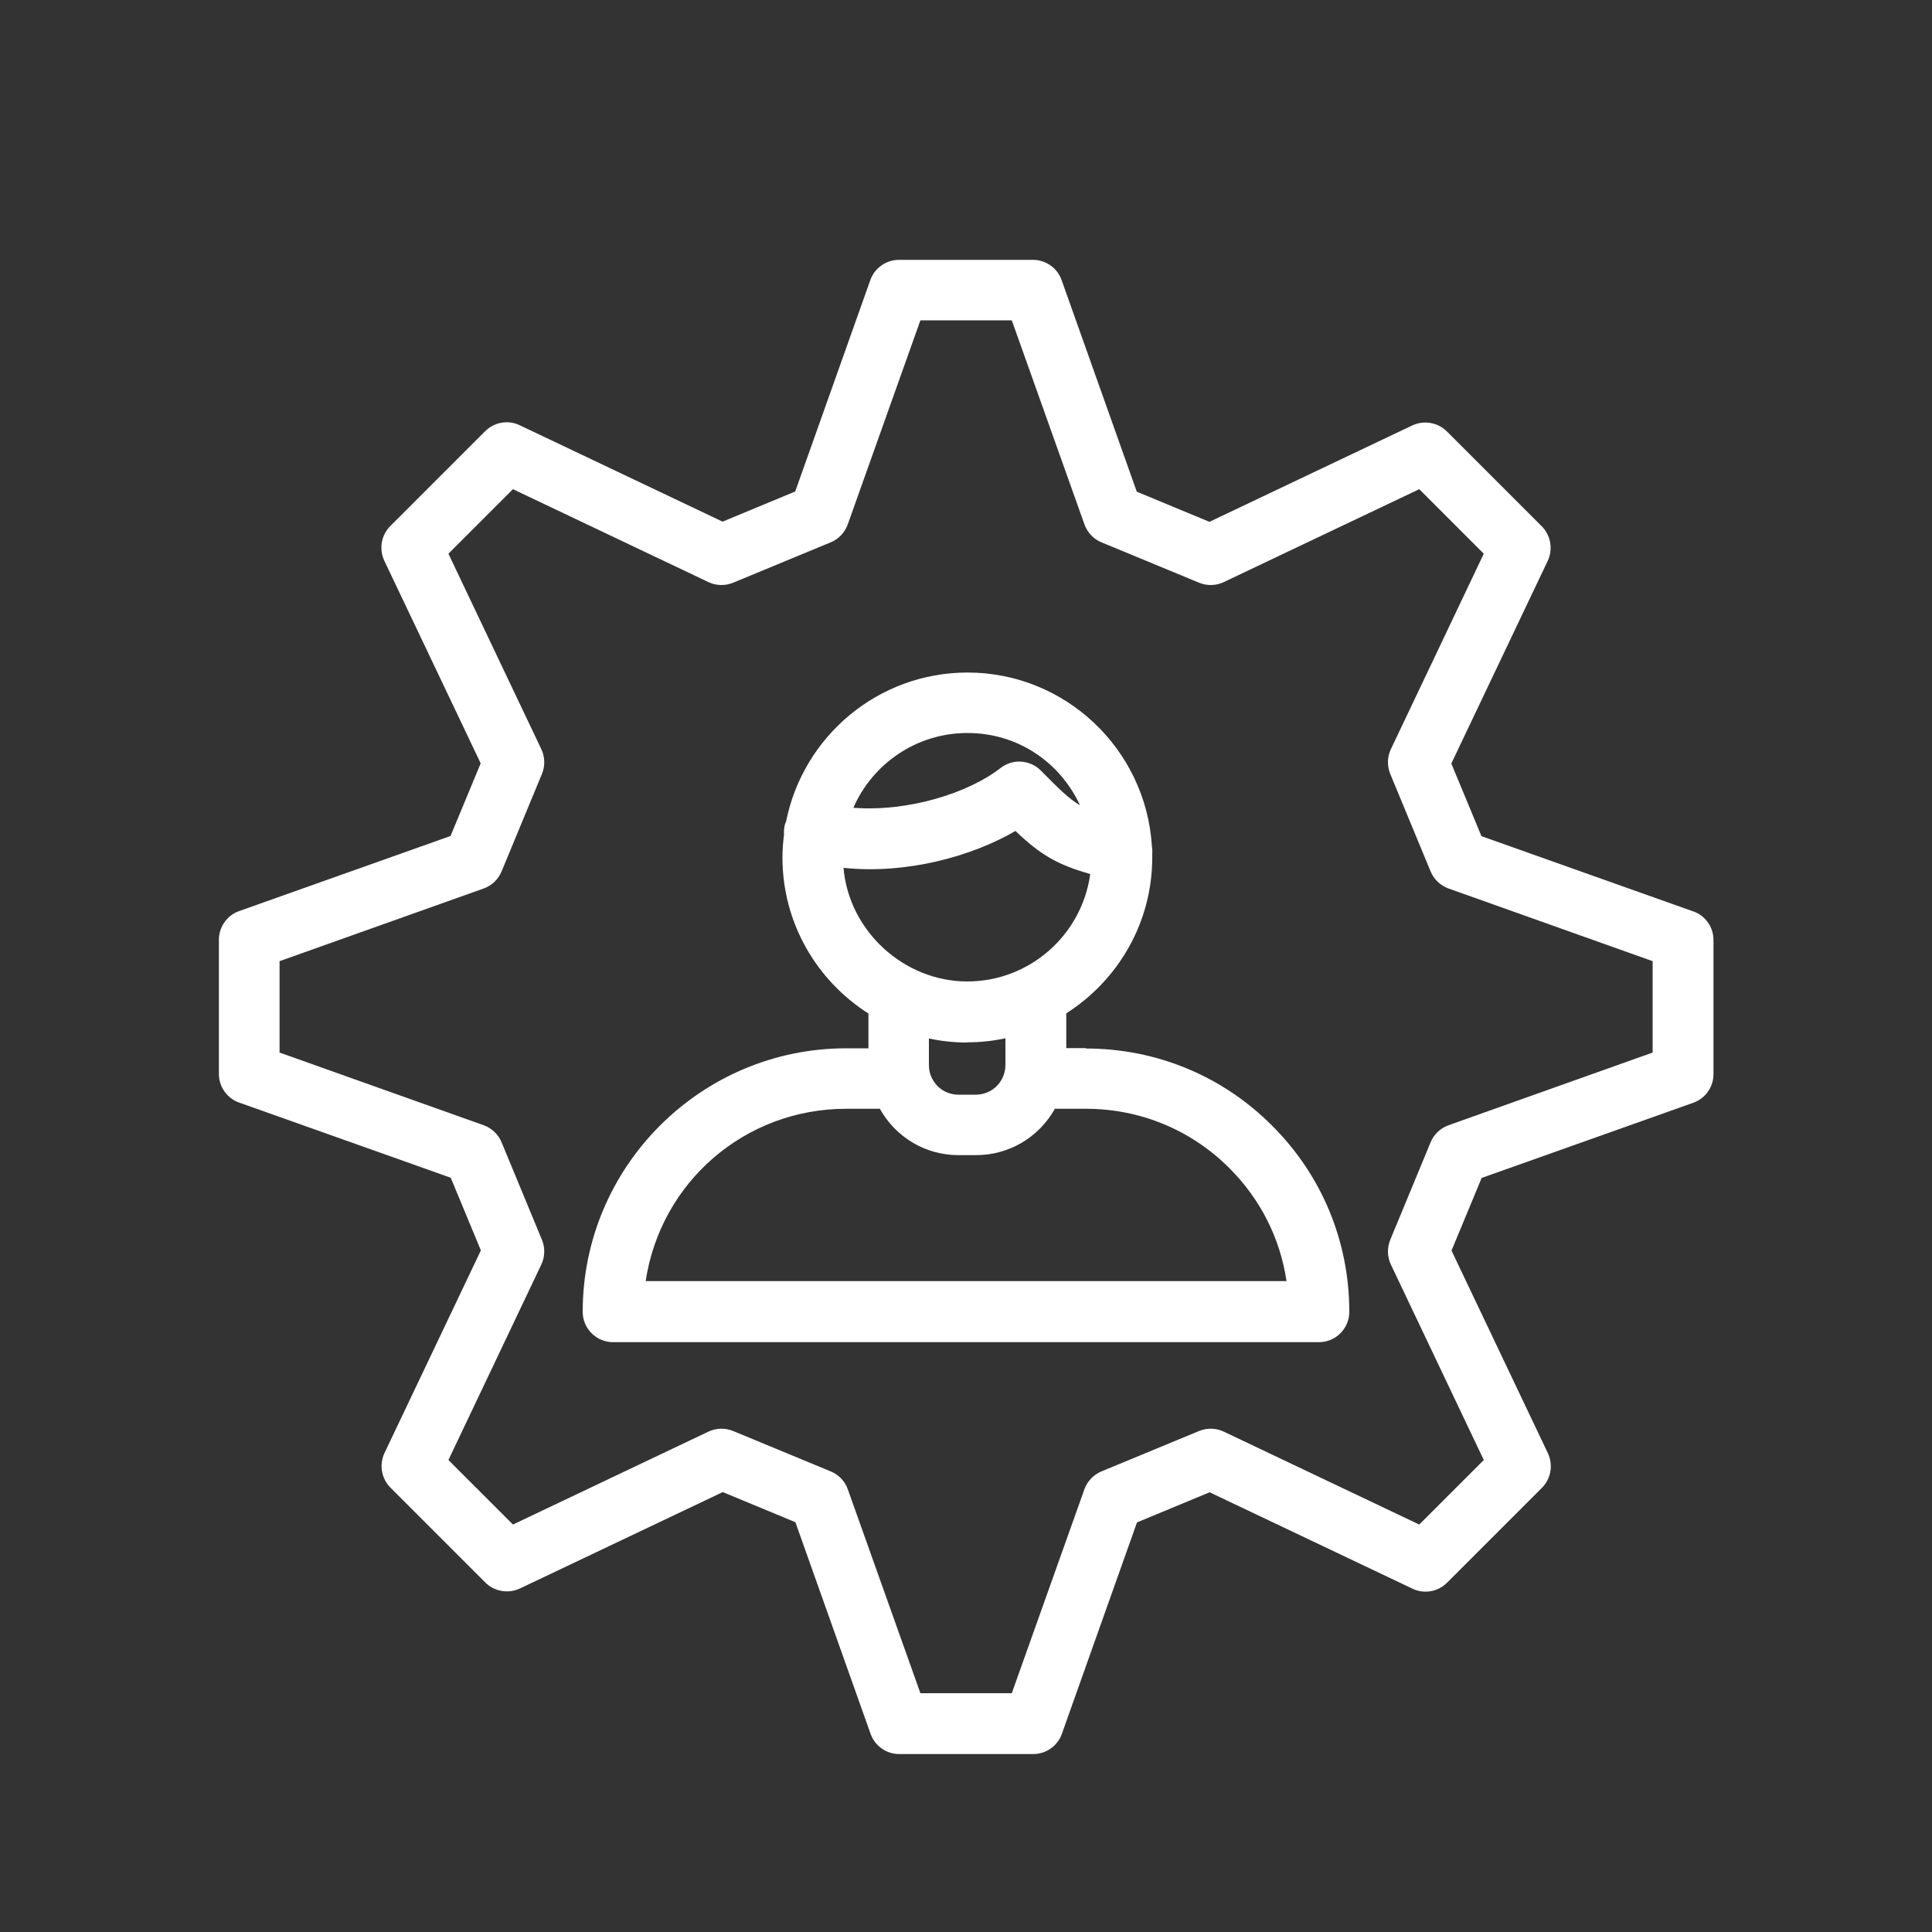 <svg xmlns="http://www.w3.org/2000/svg" id="Layer_1" data-name="Layer 1" viewBox="0 0 100 100"><rect x="0" y="0" width="100" height="100" fill="#333333" stroke="none"/><defs><style>      .cls-1 {        fill: #fff;        stroke-width: 0px;      }    </style></defs><path class="cls-1" d="m56.2,54.25h-1.01v-1.8c2.67-1.7,4.45-4.68,4.45-8.07,0-.06,0-.13,0-.19.01-.14,0-.28-.02-.42-.32-4.99-4.47-8.96-9.54-8.96-4.64,0-8.51,3.31-9.39,7.7-.02.05-.04.1-.06.15-.05.18-.06.36-.05.54-.05.39-.08.78-.08,1.19,0,3.39,1.78,6.37,4.45,8.07v1.8h-1.15c-7.52,0-13.64,6.12-13.64,13.64,0,.87.71,1.57,1.57,1.57h36.54c.87,0,1.57-.71,1.57-1.57,0-3.64-1.42-7.07-4-9.64-2.57-2.58-6-3.99-9.64-3.99Zm-10.66,3.14c.83,1.48,2.36,2.4,4.08,2.4h.9c1.71,0,3.25-.92,4.08-2.4h1.61c2.8,0,5.44,1.09,7.42,3.07,1.61,1.61,2.63,3.63,2.96,5.85h-33.17c.77-5.12,5.13-8.92,10.38-8.92h1.75Zm-1.88-12.47c3.28.34,6.65-.6,8.9-1.91,1.35,1.29,2.23,1.76,3.87,2.23-.43,3.14-3.12,5.56-6.37,5.56s-6.12-2.59-6.4-5.88Zm10.22-5.03c-.56-.57-1.46-.63-2.09-.14-1.66,1.3-4.79,2.28-7.62,2.06.99-2.27,3.26-3.87,5.9-3.87s4.81,1.54,5.83,3.74c-.58-.34-1.08-.84-2.02-1.79Zm-3.82,14.06c.68,0,1.34-.07,1.98-.21v1.38c0,.24-.05.47-.16.69-.26.52-.79.85-1.37.85h-.9c-.58,0-1.11-.32-1.37-.85-.11-.21-.16-.44-.16-.68v-1.38c.64.14,1.3.21,1.98.21Z"></path><path class="cls-1" d="m87.63,47.17l-10.95-3.89-1.56-3.76,4.99-10.49c.28-.6.16-1.32-.31-1.79l-4.91-4.91c-.47-.47-1.19-.59-1.79-.31l-10.5,4.99-3.76-1.56-3.89-10.95c-.22-.63-.82-1.05-1.48-1.05h-6.94c-.66,0-1.26.42-1.48,1.04l-3.89,10.95-3.76,1.56-10.5-4.99c-.6-.29-1.32-.16-1.79.31l-4.91,4.91c-.47.47-.59,1.19-.31,1.79l4.99,10.49-1.56,3.76-10.95,3.89c-.62.22-1.04.82-1.04,1.48v6.95c0,.66.42,1.26,1.05,1.48l10.95,3.89,1.56,3.76-4.99,10.49c-.28.6-.16,1.32.31,1.79l4.91,4.91c.47.47,1.19.59,1.79.31l10.5-4.99,3.76,1.56,3.89,10.95c.22.63.82,1.05,1.48,1.05h6.94c.66,0,1.26-.42,1.48-1.04l3.89-10.95,3.76-1.56,10.5,4.99c.6.29,1.32.16,1.79-.31l4.91-4.91c.47-.47.59-1.19.31-1.79l-4.99-10.49,1.56-3.76,10.95-3.89c.63-.22,1.05-.82,1.05-1.48v-6.95c0-.66-.42-1.26-1.05-1.48Zm-13.58,11.95l-2.09,5.05c-.17.41-.16.88.03,1.28l4.81,10.12-3.34,3.34-10.12-4.81c-.4-.19-.86-.2-1.28-.03l-5.05,2.09c-.41.17-.73.51-.88.92l-3.76,10.56h-4.73l-3.76-10.56c-.15-.42-.47-.75-.88-.92l-5.05-2.09c-.41-.17-.88-.16-1.28.03l-10.12,4.81-3.34-3.34,4.81-10.12c.19-.4.2-.87.03-1.28l-2.09-5.05c-.17-.41-.51-.73-.93-.88l-10.56-3.76v-4.73l10.56-3.76c.42-.15.76-.47.93-.88l2.09-5.05c.17-.41.16-.88-.03-1.28l-4.81-10.12,3.34-3.34,10.12,4.81c.4.19.87.2,1.28.03l5.05-2.09c.41-.17.73-.51.88-.93l3.76-10.56h4.73l3.76,10.56c.15.42.47.76.88.93l5.05,2.09c.41.17.88.16,1.28-.03l10.12-4.81,3.34,3.34-4.81,10.12c-.19.4-.2.87-.03,1.28l2.09,5.05c.17.41.51.73.93.88l10.56,3.76v4.73l-10.56,3.76c-.42.15-.76.47-.93.88Z"></path></svg>